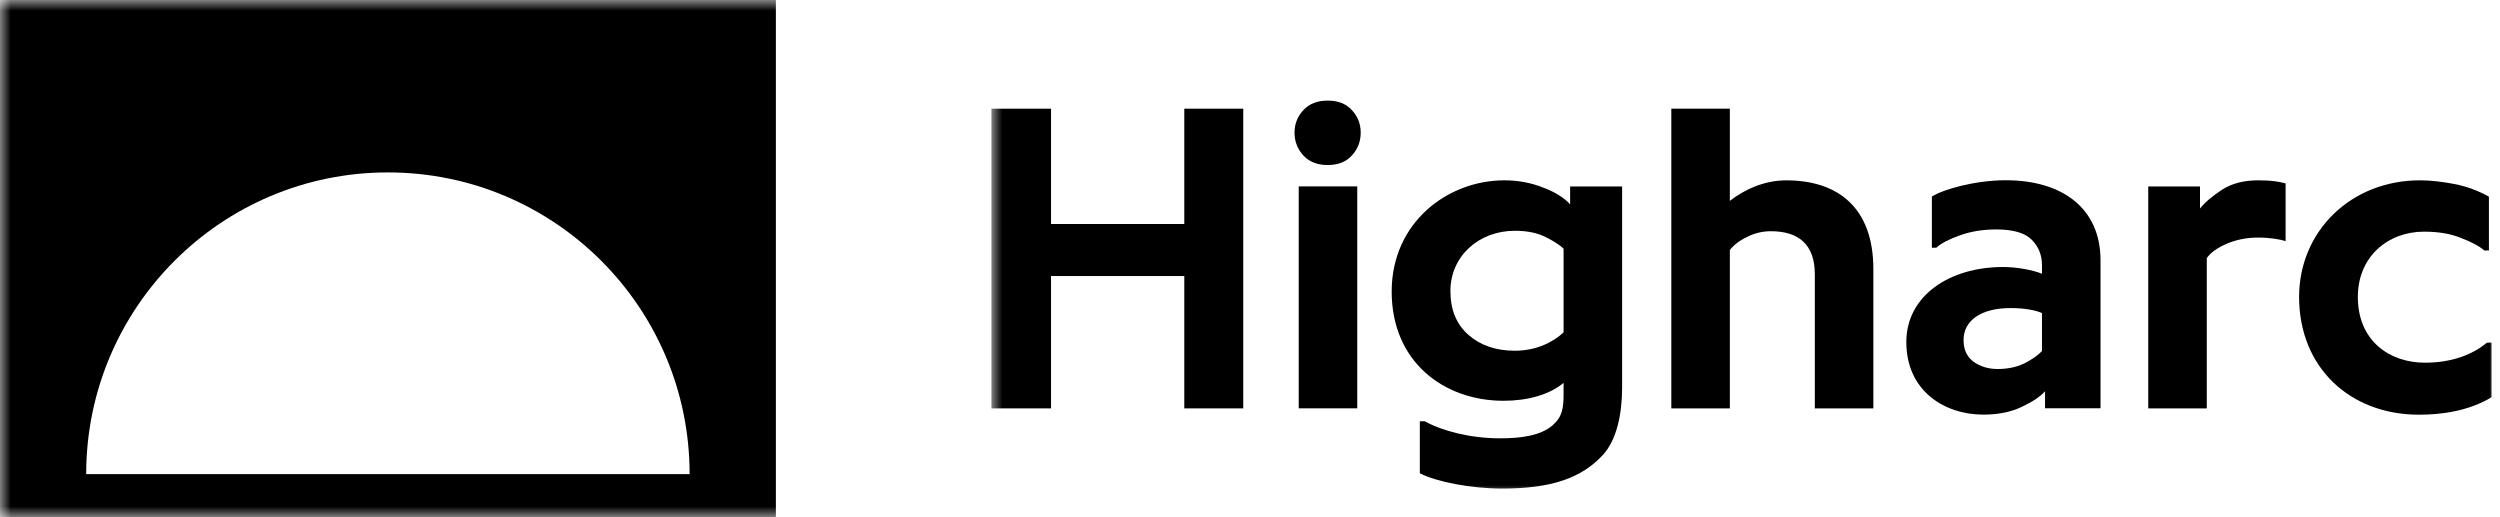 <svg width="100%" height="100%" viewBox="0 0 116 24" fill="none" xmlns="http://www.w3.org/2000/svg">
<mask id="mask0_2648_6495" style="mask-type:luminance" maskUnits="userSpaceOnUse" x="0" y="0" width="116" height="24">
<path d="M116 0H0V24H116V0Z" fill="white"></path>
</mask>
<g mask="url(#mask0_2648_6495)">
<mask id="mask1_2648_6495" style="mask-type:luminance" maskUnits="userSpaceOnUse" x="46" y="2" width="70" height="21">
<path d="M116 2H46V23H116V2Z" fill="white"></path>
</mask>
<g mask="url(#mask1_2648_6495)">
<path d="M46.002 18.949V5.043H48.768V10.394H54.951V5.043H57.687V18.949H54.951V12.808H48.768V18.949H46.002Z" fill="currentColor"></path>
<path d="M60.483 5.103C60.758 4.81 61.131 4.668 61.607 4.668C62.084 4.668 62.448 4.81 62.722 5.103C62.997 5.396 63.137 5.742 63.137 6.157C63.137 6.571 62.995 6.926 62.722 7.221C62.45 7.515 62.084 7.657 61.607 7.657C61.131 7.657 60.756 7.515 60.483 7.221C60.21 6.928 60.066 6.573 60.066 6.157C60.066 5.74 60.21 5.396 60.483 5.103ZM60.261 18.948V8.65H62.977V18.948H60.261Z" fill="currentColor"></path>
<path d="M69.804 8.367C70.443 8.367 71.041 8.479 71.597 8.702C72.165 8.914 72.58 9.178 72.854 9.482V8.651H75.266V17.975C75.266 19.221 75.011 20.419 74.375 21.108C73.371 22.193 71.973 22.669 69.701 22.669C68.252 22.669 66.64 22.355 65.88 21.959V19.548H66.113C66.915 19.995 68.222 20.338 69.601 20.338C70.573 20.338 71.476 20.217 72.033 19.741C72.509 19.326 72.55 18.919 72.55 18.22V17.764C71.891 18.321 70.867 18.596 69.763 18.596C66.986 18.596 64.574 16.782 64.574 13.528C64.574 10.332 67.157 8.367 69.804 8.367ZM68.141 15.543C68.698 16.029 69.419 16.274 70.29 16.274C71.293 16.274 72.073 15.868 72.55 15.422V11.539C72.399 11.387 72.124 11.204 71.74 11.012C71.355 10.809 70.867 10.708 70.29 10.708C68.607 10.708 67.299 11.894 67.299 13.506C67.299 14.378 67.584 15.056 68.141 15.543Z" fill="currentColor"></path>
<path d="M77.549 18.949V5.043H80.265V9.32C80.903 8.823 81.826 8.368 82.88 8.368C85.231 8.368 86.924 9.584 86.924 12.494V18.951H84.208V12.725C84.208 11.317 83.427 10.729 82.17 10.729C81.774 10.729 81.401 10.82 81.046 11.003C80.691 11.175 80.437 11.379 80.265 11.601V18.949H77.549Z" fill="currentColor"></path>
<path d="M92.943 12.389C93.582 12.389 94.331 12.53 94.748 12.702V12.308C94.748 11.832 94.585 11.436 94.271 11.122C93.958 10.808 93.41 10.646 92.63 10.646C92.011 10.646 91.444 10.737 90.947 10.918C90.45 11.09 90.075 11.283 89.843 11.496H89.639V9.123C90.126 8.798 91.626 8.363 93.065 8.363C95.71 8.363 97.464 9.68 97.464 12.073V18.945H94.89V18.154C94.656 18.418 94.281 18.661 93.775 18.894C93.278 19.128 92.689 19.238 92.02 19.238C90.207 19.238 88.453 18.123 88.453 15.872C88.453 13.726 90.45 12.389 92.943 12.389ZM91.576 16.787C91.89 17.009 92.265 17.122 92.691 17.122C93.168 17.122 93.584 17.03 93.937 16.858C94.292 16.675 94.564 16.483 94.748 16.29V14.527C94.505 14.415 94.008 14.294 93.289 14.294C91.91 14.294 91.109 14.882 91.109 15.773C91.109 16.219 91.26 16.554 91.576 16.787Z" fill="currentColor"></path>
<path d="M99.678 18.949V8.651H102.08V9.675C102.313 9.38 102.656 9.098 103.103 8.802C103.559 8.509 104.117 8.367 104.786 8.367C105.425 8.367 105.738 8.429 106.052 8.509V11.186C105.778 11.105 105.342 11.023 104.766 11.023C104.239 11.023 103.751 11.124 103.306 11.316C102.872 11.509 102.567 11.722 102.395 11.976V18.949H99.678Z" fill="currentColor"></path>
<path d="M112.285 8.367C112.772 8.367 113.308 8.429 113.886 8.539C114.463 8.651 115.001 8.853 115.486 9.127V11.621H115.274C115.02 11.408 114.655 11.216 114.168 11.033C113.692 10.84 113.124 10.749 112.476 10.749C110.813 10.749 109.404 11.894 109.404 13.778C109.404 15.816 110.874 16.829 112.516 16.829C113.762 16.829 114.736 16.453 115.395 15.896H115.608V18.431C114.554 19.07 113.297 19.242 112.242 19.242C109.038 19.242 106.678 17.053 106.678 13.778C106.68 10.728 109.082 8.367 112.285 8.367Z" fill="currentColor"></path>
</g>
<path d="M0 0V24H36.001V0H0ZM3.999 22C3.999 14.267 10.268 8 17.999 8C25.732 8 31.998 14.268 31.998 22H3.999Z" fill="currentColor"></path>
</g>
</svg>